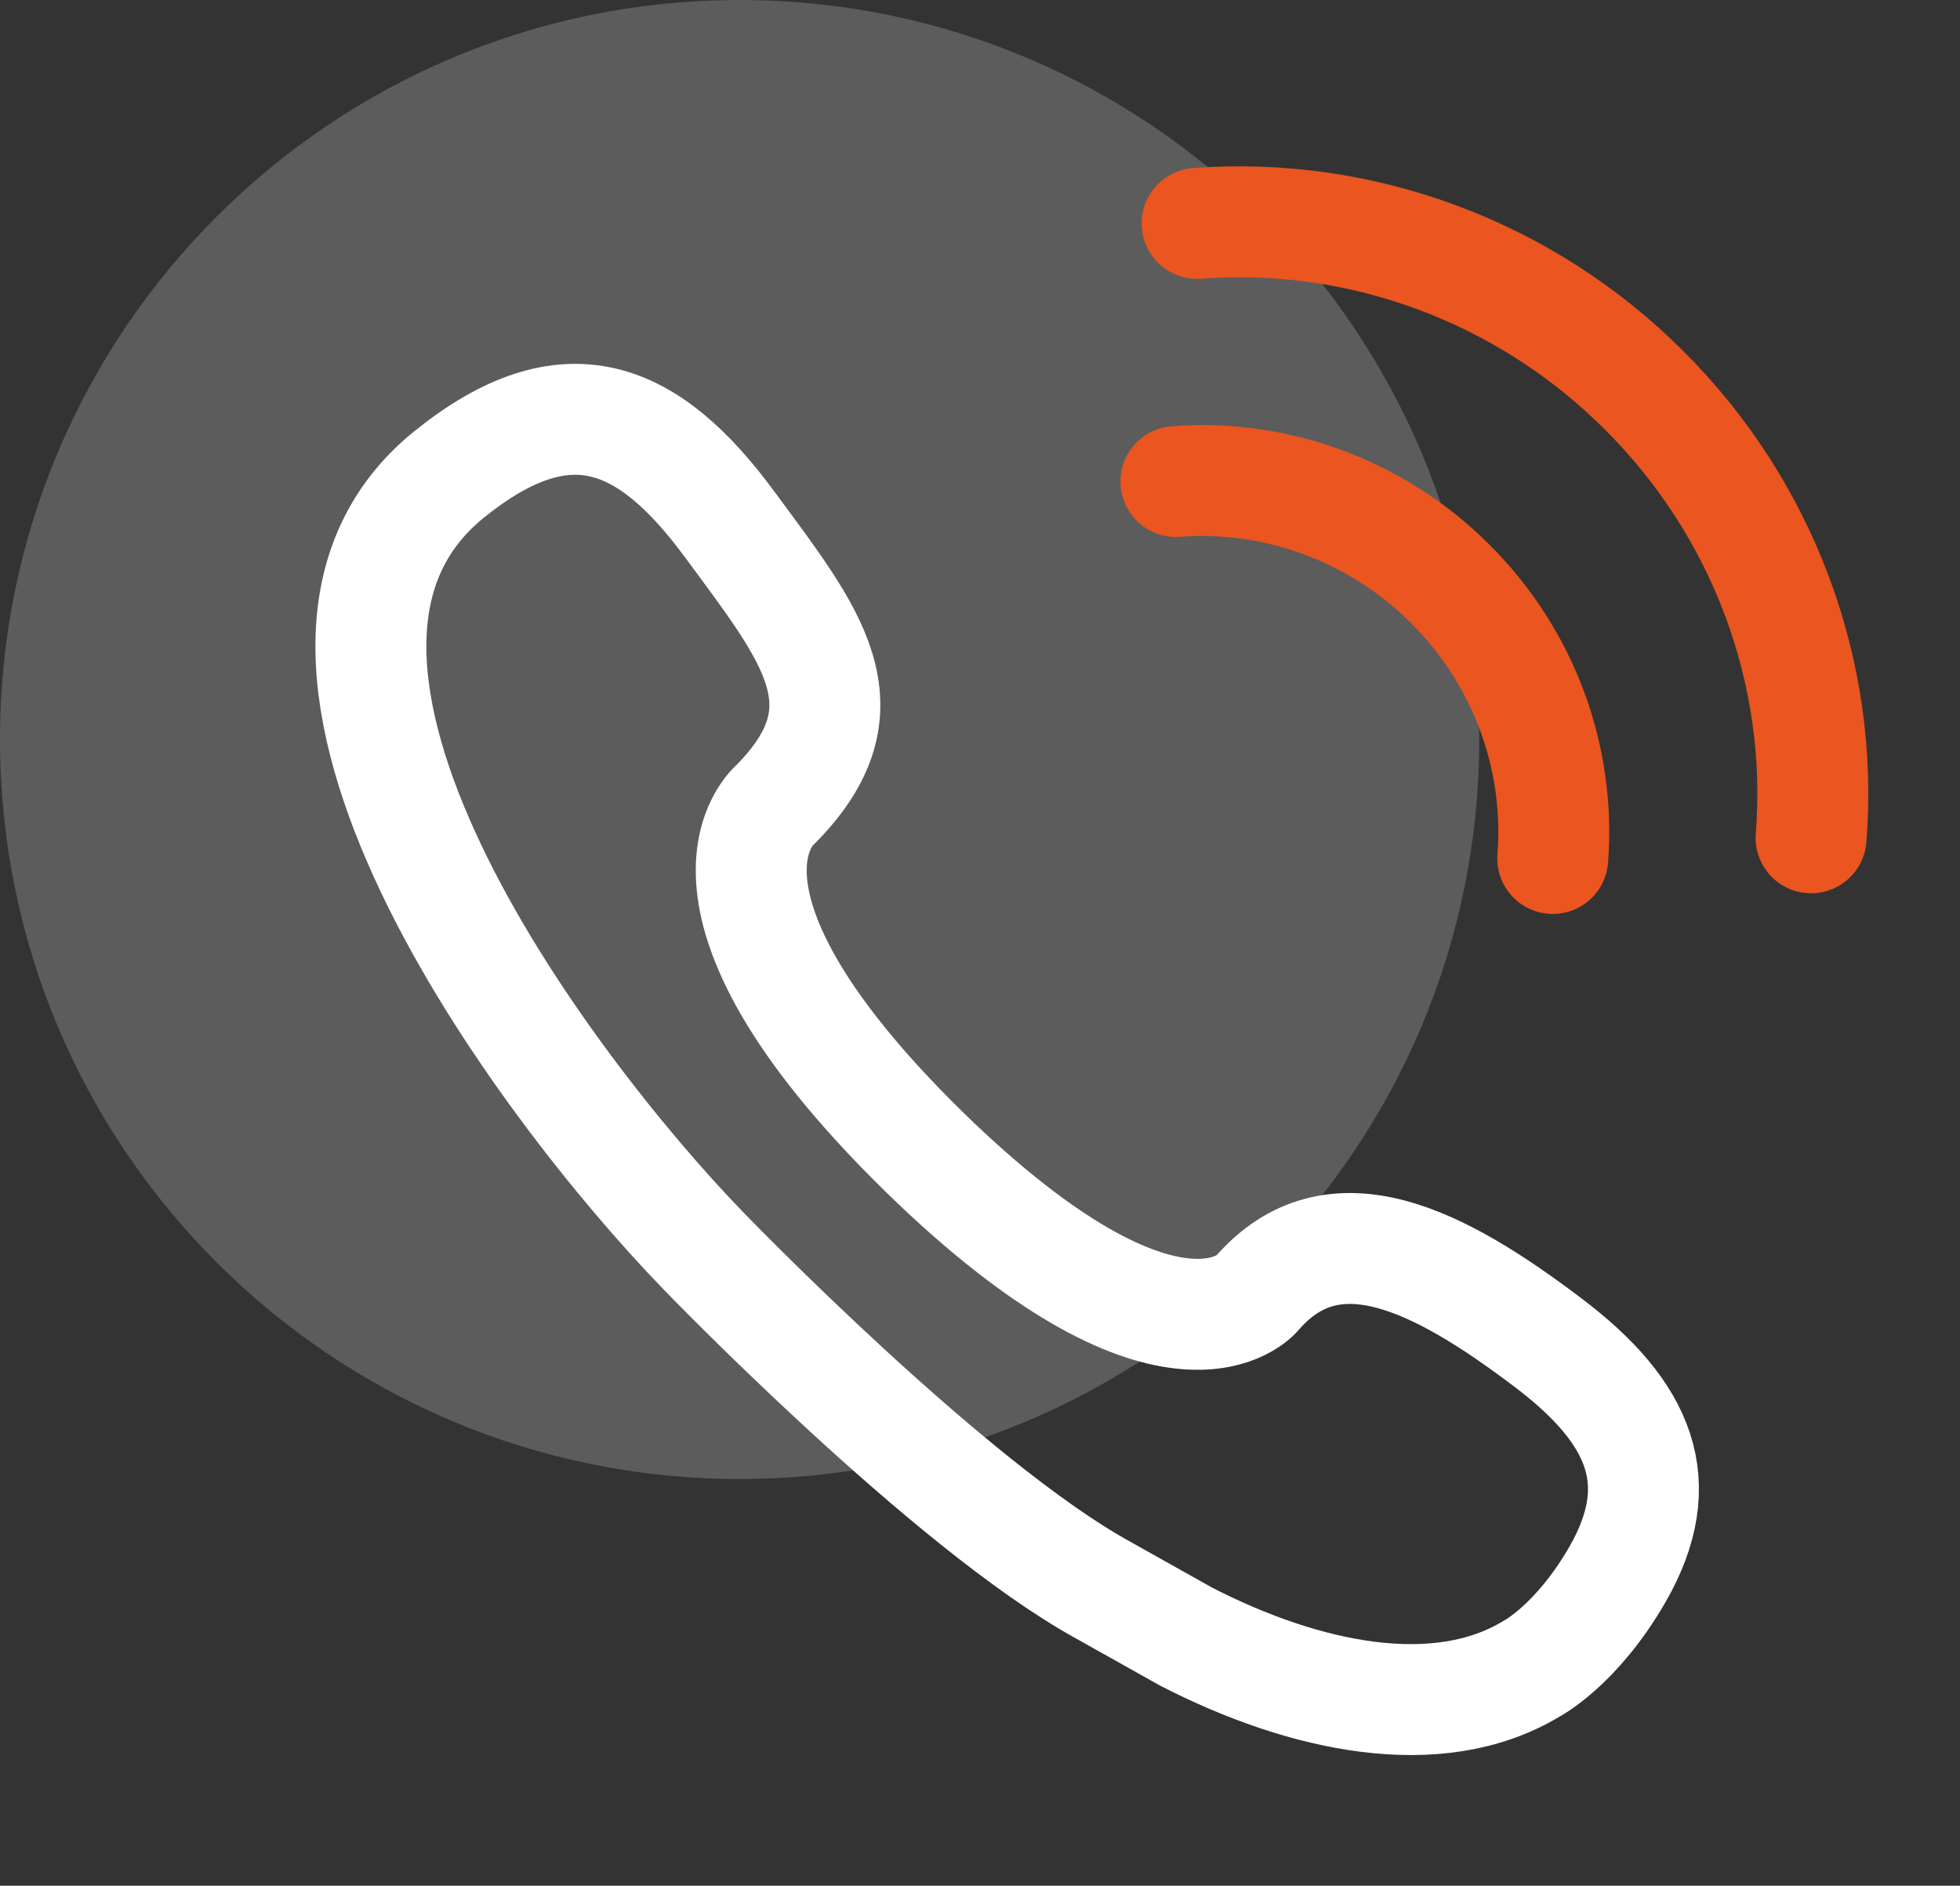 <svg 
 xmlns="http://www.w3.org/2000/svg"
 xmlns:xlink="http://www.w3.org/1999/xlink"
 width="53px" height="51px">
<rect width="100%" height="100%" fill="#333333" stroke="none"/>
<path fill-rule="evenodd"  opacity="0.2" fill="rgb(255, 255, 255)"
 d="M20.000,-0.000 C31.046,-0.000 40.000,8.954 40.000,20.000 C40.000,31.045 31.046,40.000 20.000,40.000 C8.954,40.000 -0.000,31.045 -0.000,20.000 C-0.000,8.954 8.954,-0.000 20.000,-0.000 Z"/>
<path fill-rule="evenodd"  stroke="rgb(234, 85, 32)" stroke-width="3px" stroke-linecap="round" stroke-linejoin="miter" fill="none"
 d="M31.798,13.022 C34.535,12.814 37.250,13.828 39.214,15.789 C41.211,17.781 42.199,20.497 41.987,23.218 L41.987,23.218 "/>
<path fill-rule="evenodd"  stroke="rgb(234, 85, 32)" stroke-width="3px" stroke-linecap="round" stroke-linejoin="miter" fill="none"
 d="M32.370,6.041 C36.832,5.704 41.256,7.355 44.455,10.553 C47.673,13.757 49.329,18.191 48.973,22.659 L48.973,22.659 "/>
<path fill-rule="evenodd"  stroke="rgb(255, 255, 255)" stroke-width="3px" stroke-linecap="butt" stroke-linejoin="miter" fill="none"
 d="M43.741,42.574 C45.155,40.107 44.372,38.212 41.868,36.317 C38.926,34.088 36.049,32.589 33.981,34.990 C33.981,34.990 31.787,37.610 25.328,31.479 C17.819,24.301 20.970,21.755 20.970,21.755 C23.582,19.122 21.922,17.158 19.731,14.183 C17.541,11.208 15.328,10.266 12.152,12.825 C6.030,17.755 14.662,29.333 19.026,33.834 L19.026,33.834 C19.026,33.834 25.662,40.718 29.838,43.009 L32.072,44.262 C35.276,45.911 38.875,46.665 41.409,45.134 C41.409,45.134 42.631,44.504 43.741,42.574 L43.741,42.574 Z"/>
</svg>